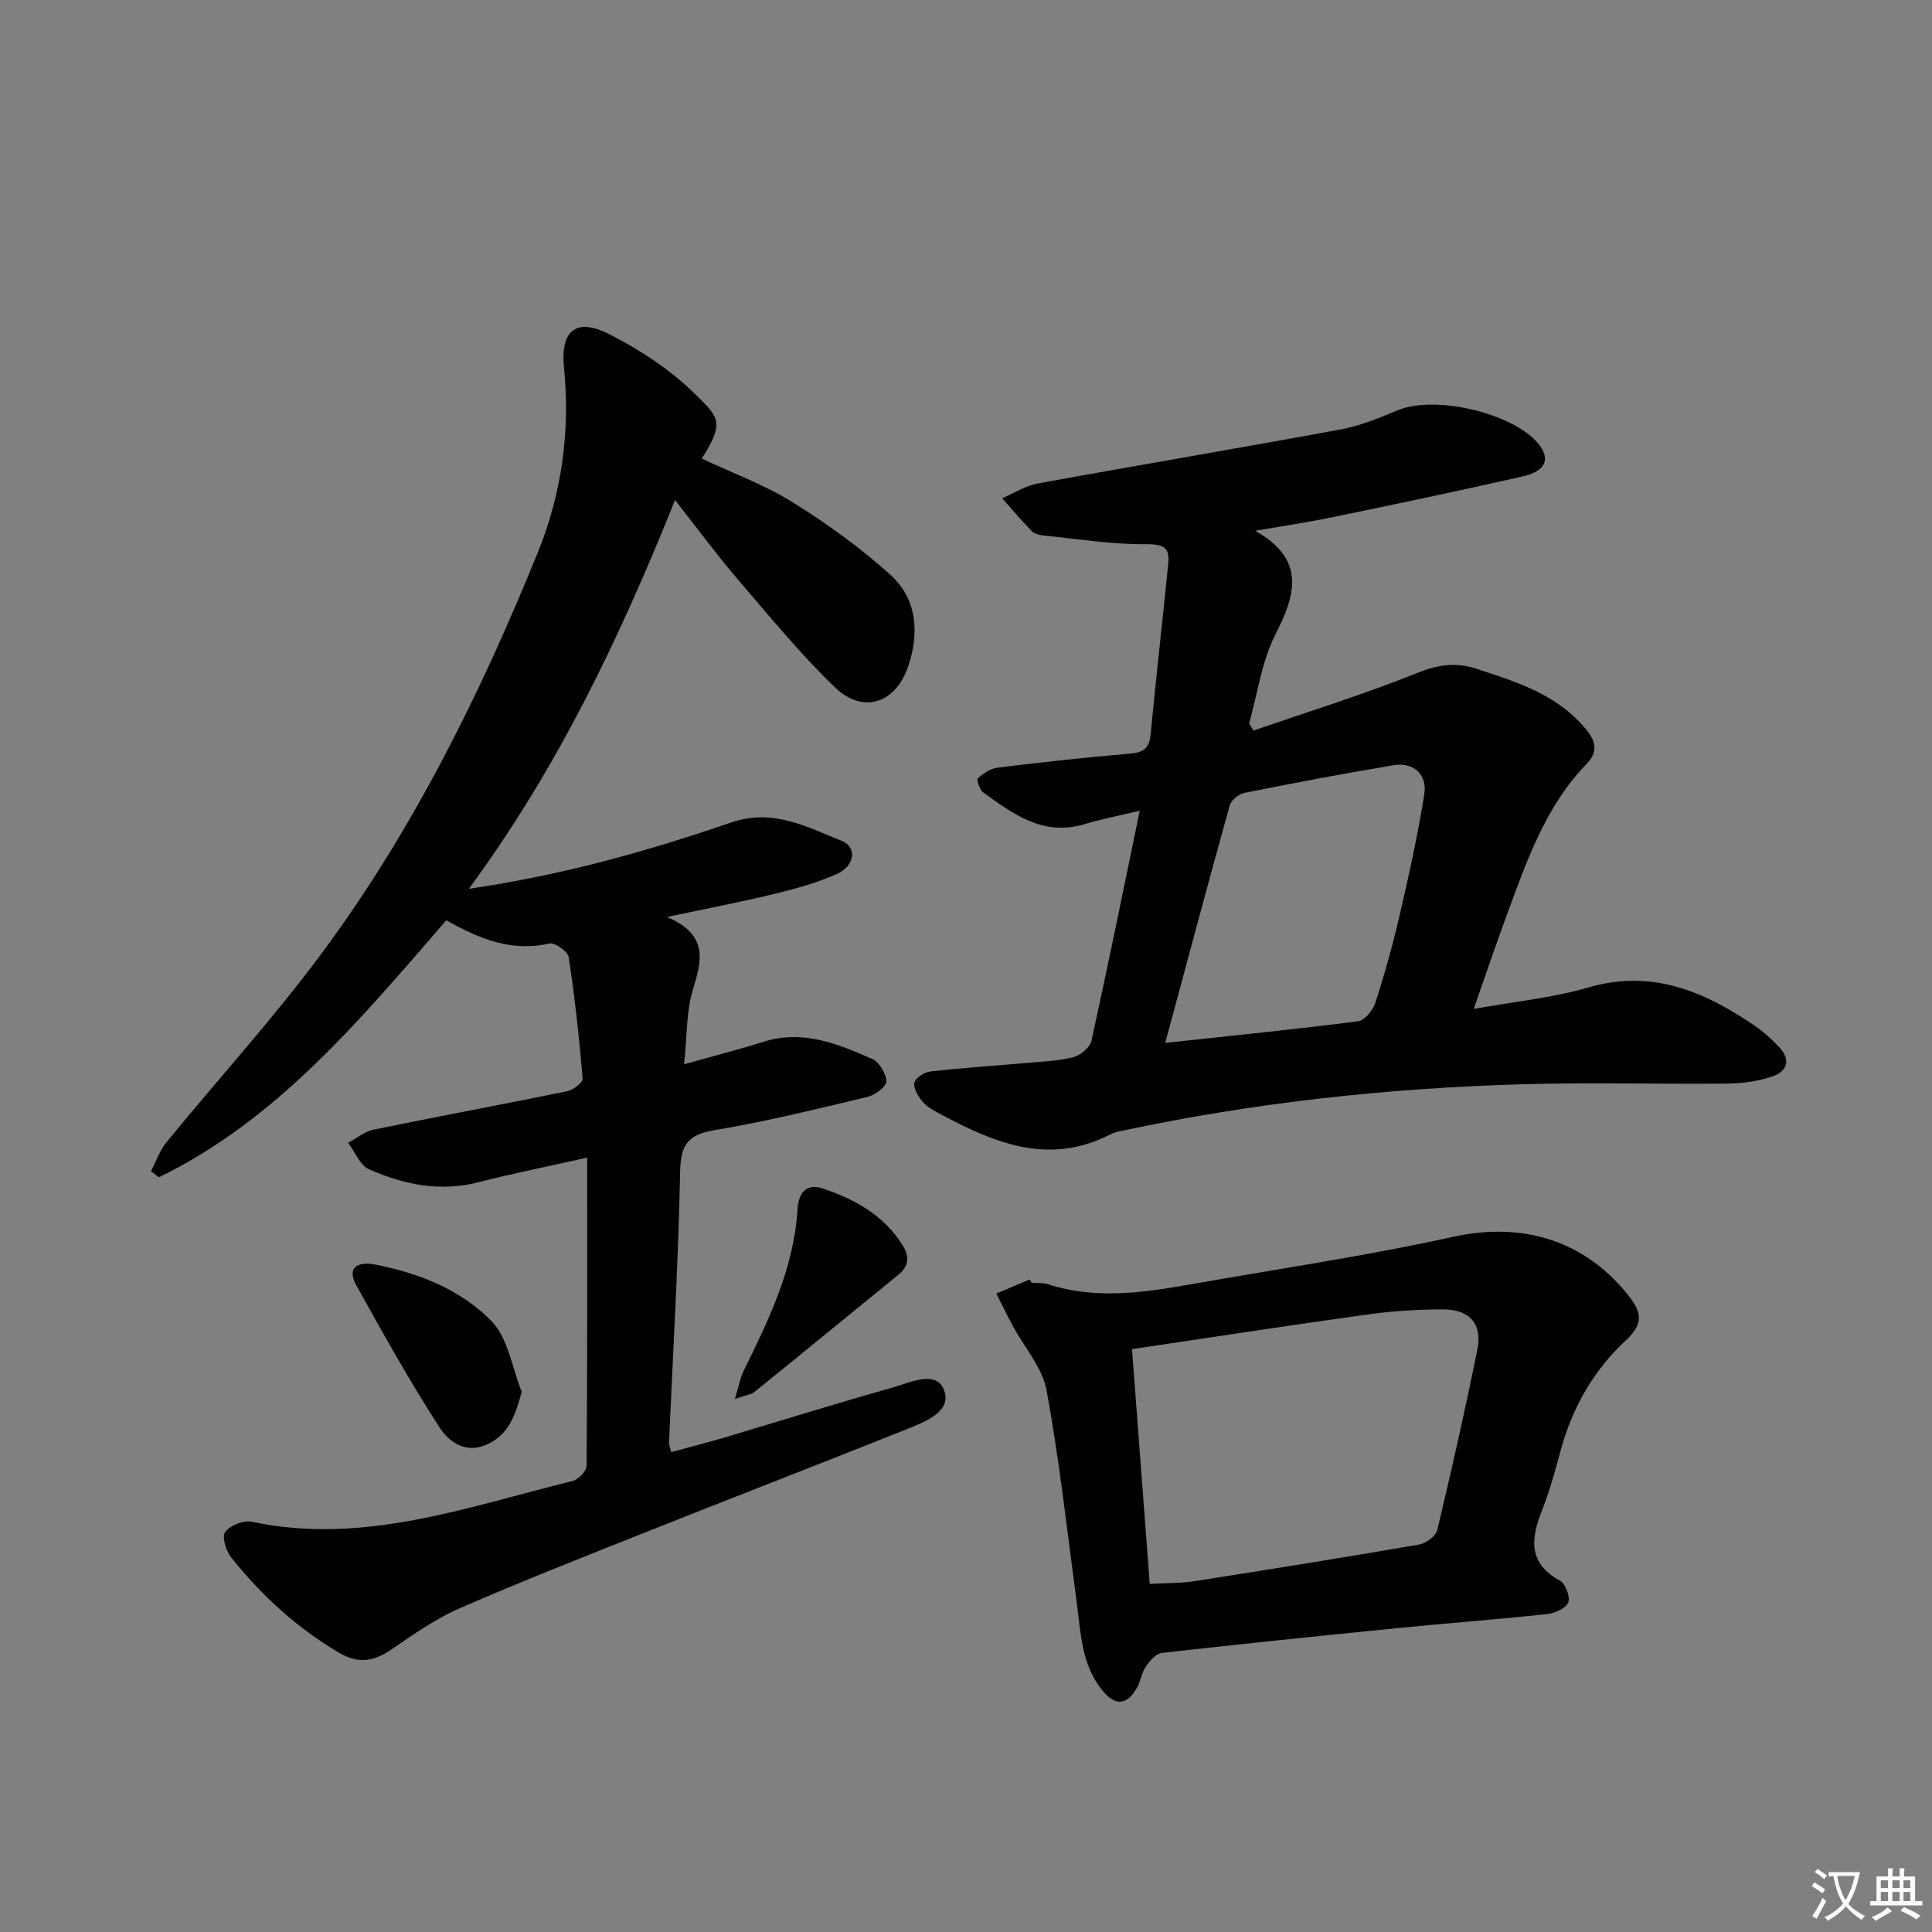 <svg enable-background="new 0 0 400 400" viewBox="0 0 400 400" xmlns="http://www.w3.org/2000/svg"><rect x="0" y="0" width="400" height="400" fill="#808080" stroke="none"/><path d="m377.9 391.2c-.2.3-.4.5-.6.8-.7-.6-1.4-1-2.2-1.5.2-.3.4-.5.5-.8.6.4 1.4.8 2.3 1.5zm-1.8 6.1c-.2-.2-.5-.4-.9-.6.4-.6.8-1.2 1.2-1.9s.7-1.3.9-1.9c.3.3.5.5.8.7-.7 1.3-1.4 2.6-2 3.7zm2.2-9c-.3.3-.5.5-.6.8-.6-.6-1.3-1.1-2-1.5.3-.3.5-.5.6-.7.6.5 1.3.9 2 1.4zm.3.2v-.9h2 4.5c-.3 1.3-.6 2.5-1 3.6s-.9 2.1-1.4 3c.4.5 1 1 1.6 1.4s1.2.8 1.9 1.1c-.3.2-.5.4-.8.8-.4-.3-1-.7-1.6-1.2s-1.2-1.1-1.6-1.6c-.5.6-1.1 1.1-1.7 1.6s-1.4.9-2.1 1.4c-.1-.3-.3-.5-.7-.8.6-.2 1.2-.5 1.9-1s1.4-1.1 2-1.8c-.5-.8-.9-1.6-1.2-2.5s-.6-2-.8-3.2c-.4.1-.7.1-1 .1zm2.5 2.7c.3 1 .7 1.7 1 2.2.3-.5.6-1.1 1-2s.6-1.9.9-3h-3.2-.4c.1.9.3 1.8.7 2.8z" fill="#fbfafc"/><path d="m396.5 388.5v1.5 3.6h1.5v.9c-.4 0-1 0-1.7 0h-7.9c-.5 0-.9 0-1.2 0v-.9h1.3v-3.5c0-.7 0-1.2 0-1.6h2.4c0-.8 0-1.4 0-1.7h1c0 .3-.1.8-.1 1.7h1.5c0-.8 0-1.4 0-1.7h1c0 .3-.1.9-.1 1.7zm-8.2 9.2c-.2-.3-.5-.5-.8-.8.8-.3 1.4-.6 1.9-.9s1-.7 1.4-1.1c.3.3.6.5.9.8-1.6 1-2.8 1.6-3.4 2zm2.6-6.8v-1.6h-1.5v1.6zm0 2.7v-1.9h-1.5v1.9zm2.4-2.7v-1.6h-1.5v1.6zm0 2.7v-1.9h-1.5v1.9zm.2 2 .7-.8c.4.2.9.5 1.6.8s1.3.7 1.8 1c-.3.3-.5.5-.8.8-.4-.3-1.5-1-3.3-1.8zm2-4.7v-1.6h-1.4v1.6zm0 2.7v-1.9h-1.4v1.9z" fill="#fbfafc"/><g fill="#010103"><path d="m121.57 239.67c-8.58 1.93-15.56 3.31-22.43 5.08-7.98 2.07-15.52.53-22.74-2.66-1.88-.83-2.9-3.6-4.32-5.48 1.77-.94 3.44-2.36 5.32-2.74 13.32-2.74 26.7-5.21 40.03-7.94 1.25-.26 3.27-1.81 3.2-2.62-.71-8.41-1.62-16.81-2.89-25.15-.18-1.18-2.87-3.08-3.98-2.82-7.74 1.78-14.38-.87-21.35-4.81-17.6 20.26-34.76 41.15-59.5 53.21-.55-.42-1.11-.83-1.66-1.25 1.07-2.03 1.83-4.3 3.25-6.04 10.64-13.01 22-25.48 32.01-38.95 18.94-25.51 32.97-53.88 44.87-83.2 4.88-12.01 6.72-24.99 5.39-38.19-.77-7.69 2.52-10.41 9.35-6.93 6.41 3.26 12.72 7.39 17.81 12.42 4.87 4.81 6.18 5.77 1.36 13.34 6.32 2.98 12.92 5.39 18.77 9.02 7.13 4.43 14.05 9.42 20.28 15.04 5.55 5.01 6.03 12.04 3.69 18.97-2.6 7.67-9.37 9.92-15.16 4.34-7.28-7.02-13.73-14.91-20.33-22.61-4.2-4.9-8.02-10.12-12.78-16.17-11.49 28.62-24.27 55.44-42.68 80.48 19.52-2.84 37.06-7.81 54.31-13.73 8.6-2.95 15.64.91 22.9 3.82 3.21 1.29 2.71 5.18-1.04 6.85-4.05 1.81-8.42 3.03-12.75 4.08-6.87 1.67-13.82 3-22.41 4.82 8.57 3.65 7.25 8.9 5.39 14.96-1.42 4.66-1.23 9.81-1.85 15.54 6.06-1.71 11.31-3.04 16.47-4.67 8.11-2.56 15.35.43 22.47 3.56 1.46.64 2.91 3.04 2.93 4.65.01 1.09-2.33 2.84-3.88 3.21-10.49 2.5-20.98 5.1-31.6 6.87-5.46.91-7.09 2.87-7.2 8.48-.37 18.78-1.49 37.54-2.31 56.32-.02.46.22.94.47 1.87 3.69-1.01 7.33-1.93 10.92-2.99 11.61-3.45 23.17-7.08 34.84-10.35 3.62-1.02 9.14-3.79 10.74.57 1.62 4.42-4.01 6.53-7.8 8.05-17.89 7.15-35.87 14.1-53.77 21.22-12.96 5.16-25.96 10.26-38.74 15.84-4.97 2.17-9.55 5.37-14.05 8.47-3.67 2.53-6.9 3.12-10.97.71-8.73-5.17-16.04-11.87-22.31-19.74-1.06-1.34-1.94-4.27-1.23-5.23 1.01-1.36 3.76-2.49 5.44-2.14 23.17 4.92 44.67-3.06 66.5-8.43 1.19-.29 2.89-2.06 2.9-3.15.17-20.96.12-41.91.12-63.8z"/><path d="m259.87 109.89c10.28 5.83 8.61 12.87 4.22 21.41-2.88 5.61-3.72 12.28-5.47 18.47.3.5.59.99.89 1.49 11.31-3.91 22.77-7.45 33.85-11.91 4.32-1.74 7.99-2.31 12.32-.89 7.93 2.59 15.89 5.04 21.78 11.49 2.31 2.52 4.07 5.07 1.04 8.2-8.6 8.87-12.45 20.24-16.59 31.45-2.29 6.19-4.39 12.45-6.79 19.29 8.26-1.5 16.21-2.26 23.75-4.45 13.23-3.85 24.07.86 34.52 7.99 1.77 1.21 3.38 2.71 4.88 4.26 2.51 2.6 1.89 5.08-1.3 6.17-2.91.99-6.14 1.45-9.23 1.48-14.15.15-28.32-.27-42.47.14-27.94.8-55.66 3.8-83.03 9.65-.81.17-1.65.36-2.37.74-13 6.67-24.49 1.56-35.84-4.57-1.16-.63-2.39-1.37-3.17-2.38-.83-1.09-1.84-2.75-1.53-3.81.3-1.03 2.1-2.15 3.34-2.28 6.93-.77 13.89-1.22 20.84-1.84 2.97-.27 6.02-.37 8.86-1.16 1.44-.41 3.31-2.01 3.61-3.38 3.42-15.52 6.58-31.11 9.99-47.6-4.3 1.03-7.95 1.74-11.5 2.8-8.51 2.53-14.71-2.11-20.93-6.61-.74-.53-1.38-2.65-1.08-2.91 1.14-1.01 2.62-2.02 4.08-2.2 9.06-1.11 18.14-2.12 27.24-2.88 2.78-.23 4.16-.95 4.44-3.95 1.12-11.83 2.49-23.64 3.66-35.47.35-3.54-1.31-3.98-4.85-3.96-7.06.04-14.13-1.11-21.19-1.83-.8-.08-1.76-.38-2.29-.93-2.1-2.18-4.06-4.49-6.07-6.75 2.47-1.05 4.85-2.6 7.43-3.07 20.89-3.82 41.83-7.33 62.71-11.19 4.03-.74 7.94-2.38 11.76-3.96 7.64-3.17 23.62.47 29.02 6.81 2.7 3.18 1.73 5.78-3.16 6.89-13.1 2.98-26.25 5.73-39.41 8.45-5.3 1.09-10.64 1.88-15.96 2.8zm-18.62 106.03c13.94-1.51 26.97-2.81 39.95-4.48 1.37-.18 3.08-2.32 3.58-3.89 1.93-6 3.62-12.09 5.04-18.24 1.9-8.24 3.74-16.51 5.06-24.85.66-4.16-2.23-6.71-6.35-6.03-10.32 1.72-20.6 3.67-30.85 5.72-1.18.24-2.76 1.49-3.07 2.58-4.5 16.15-8.81 32.32-13.36 49.19z"/><path d="m213.54 265.57c1.16.1 2.39-.01 3.47.34 9.87 3.15 19.71 1.74 29.56-.01 18.11-3.21 36.34-5.87 54.28-9.83 14.01-3.09 26.93.5 36.11 11.91 2.72 3.38 3.65 5.84-.31 9.49-6.66 6.16-11.15 13.96-13.54 22.86-1.12 4.16-2.26 8.34-3.84 12.34-2.33 5.9-2.96 10.97 3.74 14.61 1.13.62 2.15 3.4 1.67 4.51-.53 1.23-2.79 2.22-4.39 2.39-10.39 1.11-20.82 1.89-31.23 2.93-16.18 1.61-32.35 3.28-48.51 5.11-1.22.14-2.53 1.64-3.32 2.82-.9 1.34-1.08 3.15-1.92 4.55-2.12 3.52-4.41 3.61-7.04.43-4.4-5.34-4.5-11.94-5.36-18.33-1.96-14.63-3.56-29.33-6.23-43.83-.87-4.74-4.64-8.94-7.03-13.41-1.17-2.19-2.25-4.42-3.37-6.64 2.32-.97 4.63-1.95 6.95-2.92.11.22.21.45.31.68zm24.5 62.36c3.57-.2 6.4-.12 9.15-.55 15.56-2.43 31.11-4.92 46.62-7.6 1.42-.25 3.46-1.74 3.76-2.99 2.97-12.42 5.77-24.89 8.31-37.41 1.06-5.24-1.61-8.29-7.09-8.28-5.13.01-10.31.3-15.39 1.01-16.23 2.25-32.42 4.75-49.03 7.21 1.22 16.22 2.42 32.05 3.67 48.61z"/><path d="m108.02 288.17c-1.36 4.92-2.67 8.84-7.22 10.9-4.48 2.03-7.95-.66-9.84-3.59-6.14-9.53-11.69-19.46-17.2-29.39-2.14-3.86.63-4.9 3.74-4.31 9.11 1.74 17.85 5.18 24.26 11.74 3.45 3.54 4.26 9.68 6.26 14.65z"/><path d="m152.15 289.64c.83-2.75 1.09-4.33 1.76-5.7 5.27-10.73 10.5-21.44 11.22-33.7.18-3.01 1.66-5.35 5.13-4.2 6.72 2.22 12.76 5.57 16.65 11.84 1.44 2.31 1.26 4.28-.96 6.09-9.92 8.05-19.79 16.17-29.73 24.21-.69.56-1.76.66-4.07 1.46z"/></g></svg>